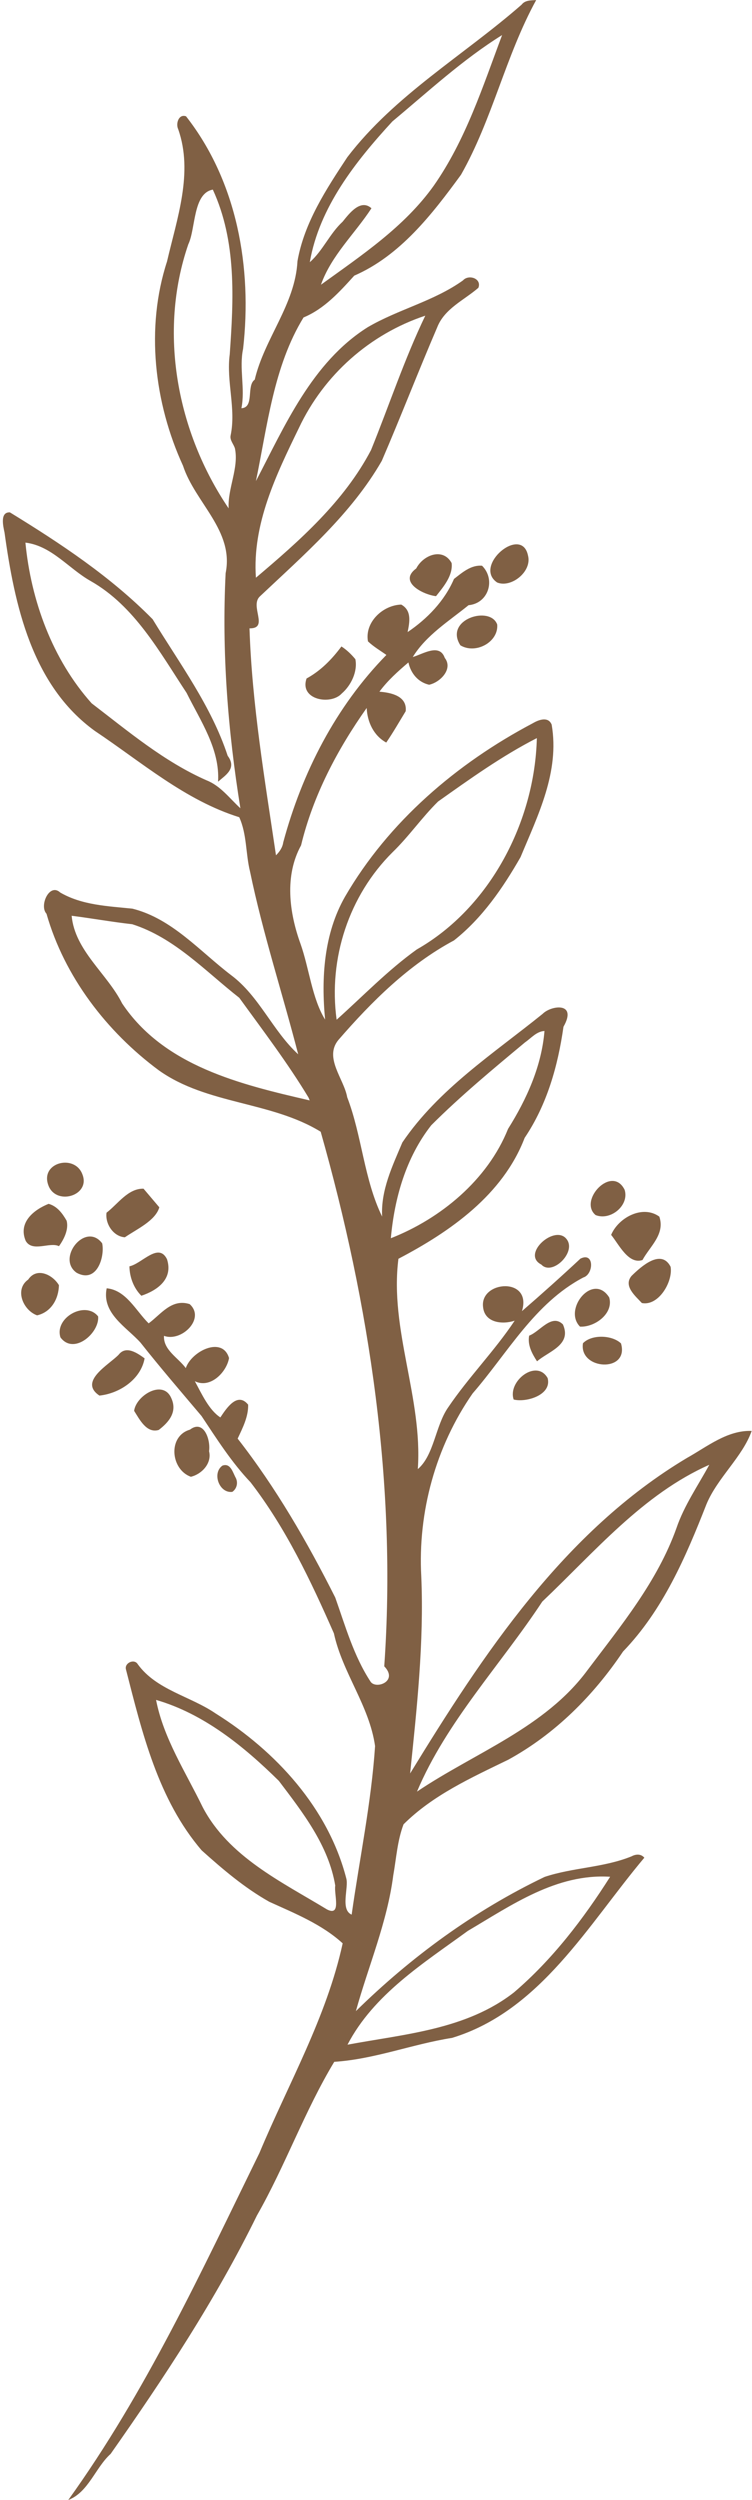 <?xml version="1.0" encoding="UTF-8" standalone="no"?><svg xmlns="http://www.w3.org/2000/svg" xmlns:xlink="http://www.w3.org/1999/xlink" fill="#000000" height="549.7" preserveAspectRatio="xMidYMid meet" version="1" viewBox="217.9 26.0 165.4 549.7" width="165.4" zoomAndPan="magnify"><g fill="#806044" id="change1_1"><path d="M 383.23 340.645 C 381.227 346.352 375.707 350.926 373.281 356.773 C 368.742 368.355 363.711 380.055 354.938 389.152 C 348.41 398.871 340 407.293 329.695 412.941 C 321.59 416.887 313.133 420.699 306.66 427.148 C 305.297 430.734 305.07 434.613 304.395 438.387 C 303.074 448.68 298.926 458.309 296.176 468.227 C 308.332 456.281 322.289 446.086 337.699 438.707 C 343.938 436.629 350.711 436.676 356.82 434.184 C 357.77 433.676 358.867 433.609 359.621 434.488 C 347.305 449.121 336.797 468.168 317.336 474.109 C 308.609 475.48 300.27 478.801 291.418 479.375 C 284.891 490.195 280.664 502.203 274.406 513.172 C 265.363 531.602 254.02 548.812 242.234 565.586 C 238.895 568.586 237.355 574.031 232.91 575.73 C 249.953 552.035 262.191 525.5 274.965 499.41 C 281.324 484.18 289.727 469.613 293.27 453.32 C 288.688 449.129 282.77 446.746 277.129 444.184 C 271.66 441.105 266.91 437.051 262.262 432.883 C 252.676 421.707 249.156 406.988 245.59 393.039 C 245.27 391.645 247.449 390.664 248.203 391.949 C 252.312 397.613 259.742 398.957 265.312 402.762 C 278.586 411.07 290.074 423.582 294.062 439.027 C 294.645 441.047 292.691 445.918 295.246 447.008 C 296.988 434.648 299.566 422.406 300.395 409.945 C 299.137 401.055 293.227 393.859 291.34 385.16 C 286.254 373.59 280.773 362.008 273.012 351.945 C 268.828 347.551 265.574 342.402 262.227 337.371 C 257.711 332.023 253.141 326.715 248.801 321.227 C 245.691 317.777 240.238 314.809 241.363 309.281 C 245.648 309.68 247.777 314.219 250.594 316.992 C 253.309 315.004 255.625 311.496 259.613 312.758 C 263.164 315.941 257.805 321.16 253.969 319.738 C 253.797 322.852 257.086 324.539 258.762 326.832 C 260.027 323.094 266.836 319.723 268.277 324.625 C 267.766 327.676 264.195 331.422 260.758 329.715 C 262.262 332.496 263.867 336.055 266.367 337.676 C 267.68 335.707 270.105 331.953 272.48 334.871 C 272.547 337.523 271.273 339.977 270.172 342.336 C 278.602 353.141 285.48 365.051 291.637 377.281 C 293.867 383.57 295.695 390.113 299.398 395.77 C 300.555 397.555 305.594 395.703 302.414 392.406 C 305.195 352.766 299.227 312.926 288.434 274.859 C 277.52 268.148 263.461 268.906 252.859 261.375 C 241.355 252.863 232.055 240.73 228.125 226.918 C 226.484 225.184 228.758 220.047 231.145 222.254 C 235.953 225.051 241.633 225.246 247.027 225.805 C 255.762 228 261.828 235.168 268.734 240.426 C 274.941 245.059 277.867 252.676 283.488 257.832 C 280.031 244.441 275.711 231.246 272.902 217.688 C 271.914 213.715 272.227 209.461 270.52 205.699 C 258.602 201.98 248.98 193.543 238.758 186.723 C 224.887 176.68 221.102 159.027 218.895 143.102 C 218.59 141.68 217.855 138.562 220.078 138.664 C 231.227 145.504 242.258 152.805 251.473 162.164 C 257.398 171.902 264.391 181.254 267.977 192.191 C 270.078 194.996 267.449 196.484 265.863 197.887 C 266.301 190.73 261.973 184.48 258.938 178.359 C 253.004 169.367 247.516 159.273 237.863 153.777 C 233.012 151.055 229.289 146.027 223.492 145.316 C 224.719 158.039 229.41 170.98 238.059 180.652 C 246.113 186.812 254 193.484 263.367 197.602 C 266.438 198.82 268.414 201.574 270.773 203.73 C 268.016 186.629 266.656 169.375 267.527 152.035 C 269.422 142.68 260.824 136.574 258.152 128.41 C 251.805 114.562 249.895 98.078 254.637 83.496 C 256.816 74.07 260.469 63.969 257.086 54.391 C 256.52 53.195 257.188 51 258.82 51.574 C 270.062 65.93 273.387 84.84 271.371 102.691 C 270.461 107.004 271.863 111.441 271 115.77 C 273.918 115.602 272.031 110.789 273.926 109.488 C 276.066 100.387 282.82 92.996 283.328 83.426 C 284.805 74.98 289.656 67.586 294.301 60.551 C 304.73 46.906 319.855 38.199 332.629 27.023 C 333.398 26.004 334.707 26.102 335.832 26.012 C 329.094 38.293 326.211 52.242 319.297 64.426 C 312.957 73.098 305.949 82.199 295.82 86.613 C 292.566 90.207 289.219 93.918 284.664 95.805 C 278.078 106.531 276.707 119.703 274.188 131.789 C 280.496 119.734 286.496 105.703 298.746 97.969 C 305.492 94.012 313.32 92.242 319.727 87.66 C 320.973 86.25 323.922 87.246 323.117 89.285 C 319.938 92.039 315.652 93.852 314.039 98.035 C 309.871 107.738 306.059 117.621 301.875 127.336 C 295.16 139.027 284.723 148.02 275.051 157.152 C 272.777 159.289 277.141 164.234 272.777 164.168 C 273.324 180.93 276.156 197.5 278.602 214.07 C 279.402 213.281 280.039 212.344 280.199 211.219 C 284.324 195.902 291.738 181.395 302.887 170.016 C 301.52 169.047 300.047 168.191 298.832 167.031 C 298.078 162.816 302.109 159.055 306.152 158.941 C 308.492 160.238 308.004 162.781 307.555 164.988 C 311.867 162.078 315.68 158.133 317.75 153.305 C 319.543 151.918 321.504 150.176 323.93 150.398 C 326.965 153.43 325.359 158.672 320.953 159.078 C 316.703 162.543 311.656 165.648 308.688 170.473 C 310.902 169.84 314.562 167.371 315.723 170.66 C 317.621 173.086 314.73 176.047 312.281 176.57 C 309.836 176.012 308.238 174.039 307.73 171.664 C 305.441 173.609 303.148 175.656 301.352 178.098 C 303.945 178.293 307.488 179.055 307.133 182.387 C 305.73 184.691 304.387 187.043 302.855 189.281 C 300.074 187.762 298.688 184.742 298.551 181.676 C 292.086 190.828 286.758 200.941 284.121 211.879 C 280.453 218.551 281.5 226.656 284.012 233.578 C 285.914 238.957 286.523 245.551 289.406 250.199 C 288.527 241.027 289.133 231.324 293.785 223.172 C 303.352 206.688 318.359 193.863 335.09 185.031 C 336.383 184.27 338.477 183.477 339.238 185.336 C 341.023 195.715 336.238 205.227 332.391 214.477 C 328.504 221.27 323.965 227.883 317.758 232.785 C 307.801 238.117 299.66 246.219 292.32 254.688 C 289.117 258.594 293.562 263.234 294.266 267.266 C 297.527 275.773 297.953 285.34 301.949 293.516 C 301.637 287.699 304.215 282.398 306.398 277.211 C 314.344 265.484 326.414 257.691 337.254 248.934 C 339.137 247.039 344.961 246.285 341.836 251.773 C 340.609 260.402 338.223 268.883 333.297 276.203 C 328.512 288.715 316.973 296.797 305.535 302.789 C 303.547 318.32 310.887 333.391 309.797 349.039 C 313.387 345.988 313.656 339.496 316.465 335.48 C 320.945 328.844 326.66 323.078 331.098 316.406 C 328.395 317.305 324.488 316.883 324.148 313.398 C 323.414 307.574 335.035 306.711 332.703 314.305 C 337.059 310.531 341.352 306.688 345.555 302.766 C 348.641 301.199 348.52 306.195 346.195 306.906 C 335.469 312.555 329.551 323.527 321.852 332.402 C 313.734 344.086 309.777 358.488 310.562 372.691 C 311.172 387.172 309.594 401.586 308.105 415.965 C 324.164 389.727 341.945 362.742 368.996 346.586 C 373.449 344.102 377.879 340.449 383.23 340.645 Z M 373.906 348.094 C 359.309 354.551 348.633 367.309 337.176 378.172 C 328.039 392.051 316.086 404.598 309.617 419.957 C 322.305 411.395 337.77 405.957 347.145 393.211 C 354.531 383.41 362.504 373.723 366.68 362.023 C 368.379 357.027 371.414 352.684 373.906 348.094 Z M 352.098 438.68 C 340.297 437.938 330.438 444.902 320.801 450.582 C 311.012 457.719 300.105 464.531 294.332 475.605 C 306.902 473.258 320.453 472.301 330.953 464.102 C 339.375 456.906 346.195 447.988 352.098 438.68 Z M 337.656 252.703 C 335.906 252.797 334.75 254.258 333.391 255.195 C 326.34 261.07 319.262 266.93 312.754 273.43 C 307.191 280.523 304.664 289.414 303.867 298.273 C 314.758 293.996 325.129 285.504 329.645 274.227 C 333.734 267.715 337.023 260.445 337.656 252.703 Z M 335.977 188.301 C 328.316 192.215 321.273 197.27 314.258 202.242 C 310.699 205.742 307.859 209.895 304.266 213.375 C 294.645 222.922 290.098 236.758 291.941 250.227 C 297.766 245.008 303.199 239.344 309.574 234.773 C 325.738 225.574 335.527 206.59 335.977 188.301 Z M 328.336 33.711 C 319.66 39.105 312.062 46.156 304.207 52.699 C 296.109 61.508 288.137 71.559 286.039 83.656 C 288.922 81.109 290.418 77.367 293.262 74.746 C 294.672 73.004 297.184 69.633 299.602 71.797 C 295.938 77.418 290.789 82.133 288.492 88.609 C 297.387 82.168 306.812 75.922 313.285 66.859 C 320.32 56.816 324.074 45.074 328.336 33.711 Z M 311.441 95.414 C 299.262 99.453 289.133 108.441 283.656 120.082 C 278.652 130.379 273.359 141.25 274.188 153.035 C 283.809 144.895 293.582 136.277 299.508 124.961 C 303.496 115.121 306.836 104.992 311.441 95.414 Z M 291.637 440.625 C 290.164 431.781 284.492 424.547 279.234 417.598 C 271.551 410.023 262.727 402.828 252.227 399.793 C 253.867 408.258 258.762 415.703 262.48 423.371 C 268.188 434.277 279.758 439.754 289.828 445.867 C 293.066 447.523 291.316 442.434 291.637 440.625 Z M 285.754 267.336 C 281.188 259.762 275.742 252.602 270.527 245.406 C 263.039 239.539 256.266 232.176 246.977 229.227 C 242.52 228.727 238.109 227.934 233.66 227.367 C 234.371 235.051 241.473 240.082 244.762 246.641 C 253.992 260.461 270.859 264.469 286.016 267.969 Z M 269.574 124.605 C 269.285 123.641 268.398 122.785 268.625 121.746 C 269.859 115.848 267.637 109.863 268.43 103.918 C 269.293 91.746 269.945 79.066 264.711 67.695 C 260.309 68.496 260.961 76.301 259.32 79.715 C 252.664 99.066 256.824 121.004 268.188 137.785 C 267.957 133.355 270.461 128.906 269.574 124.605" fill="inherit"/><path d="M 365.395 304.539 C 365.961 307.785 362.781 313.246 359.078 312.527 C 357.633 310.965 354.953 308.773 356.805 306.559 C 358.945 304.453 363.332 300.523 365.395 304.539" fill="inherit"/><path d="M 362.918 293.523 C 364.234 297.402 360.848 300.051 359.215 303.066 C 356.121 304.109 354.023 299.629 352.316 297.539 C 353.906 293.742 359.246 290.859 362.918 293.523" fill="inherit"/><path d="M 355.285 287.625 C 356.367 291.047 352.172 294.504 348.895 293.18 C 345.055 289.965 352.52 282.02 355.285 287.625" fill="inherit"/><path d="M 354.488 321.402 C 356.375 327.922 345.184 327.27 346.121 321.363 C 348.074 319.352 352.555 319.555 354.488 321.402" fill="inherit"/><path d="M 351.895 311.293 C 352.926 314.852 348.684 317.895 345.469 317.711 C 341.684 313.898 348.344 305.688 351.895 311.293" fill="inherit"/><path d="M 342.613 298.598 C 344.633 301.445 339.324 306.617 336.965 304.066 C 332.398 301.742 340.152 294.969 342.613 298.598" fill="inherit"/><path d="M 341.715 317.227 C 343.734 321.77 338.496 323.164 336.02 325.344 C 334.918 323.66 333.895 321.758 334.285 319.695 C 336.637 318.816 339.238 314.762 341.715 317.227" fill="inherit"/><path d="M 338.352 329.027 C 339.34 332.781 333.551 334.449 330.879 333.738 C 329.5 329.715 335.906 324.711 338.352 329.027" fill="inherit"/><path d="M 334.031 148.148 C 334.977 151.684 330.312 155.359 327.242 154.082 C 321.867 150.438 332.621 141.344 334.031 148.148" fill="inherit"/><path d="M 327.262 163.332 C 327.574 167.195 322.52 169.926 319.16 167.902 C 315.5 162.199 325.73 159.062 327.262 163.332" fill="inherit"/><path d="M 317.234 149.805 C 317.562 152.543 315.434 155.047 313.801 157.094 C 310.988 156.77 305.398 153.973 309.449 150.996 C 310.988 148.012 315.332 146.34 317.234 149.805" fill="inherit"/><path d="M 296.066 170.957 C 296.59 173.695 295.109 176.73 293.074 178.488 C 290.656 181.141 283.691 179.891 285.328 175.191 C 288.449 173.484 290.883 170.988 292.996 168.148 C 294.164 168.902 295.18 169.883 296.066 170.957" fill="inherit"/><path d="M 269.793 351.035 C 270.281 352.098 269.98 353.352 269.008 354.043 C 266.148 354.441 264.469 349.953 266.816 348.277 C 268.637 347.609 269.117 349.844 269.793 351.035" fill="inherit"/><path d="M 263.883 345.102 C 264.551 347.719 262.328 350.137 259.879 350.73 C 255.406 349.121 254.77 341.777 259.676 340.367 C 262.684 338.059 264.254 342.504 263.883 345.102" fill="inherit"/><path d="M 255.531 333.34 C 257.035 336.469 254.98 338.777 252.809 340.434 C 250.129 341.227 248.59 338.102 247.398 336.23 C 247.82 332.895 253.672 329.273 255.531 333.34" fill="inherit"/><path d="M 254.629 302.883 C 256.047 307.254 252.488 309.754 248.988 310.922 C 247.289 309.23 246.402 306.82 246.367 304.453 C 249.125 303.871 252.75 299.078 254.629 302.883" fill="inherit"/><path d="M 252.945 291.477 C 252.082 294.438 248.008 296.254 245.363 298.07 C 242.809 297.887 241 295.098 241.328 292.66 C 243.805 290.777 246.055 287.293 249.469 287.379 C 250.34 288.402 252.074 290.457 252.945 291.477" fill="inherit"/><path d="M 249.707 324.691 C 248.887 329.273 244.23 332.41 239.766 332.875 C 235.09 329.746 241.879 326.086 244 323.883 C 245.625 321.785 248.117 323.535 249.707 324.691" fill="inherit"/><path d="M 240.375 299.398 C 240.984 302.316 239.242 308.285 234.762 305.875 C 230.215 302.703 236.715 294.547 240.375 299.398" fill="inherit"/><path d="M 239.484 315.469 C 239.824 319.062 234.145 324.059 231.195 320.078 C 229.816 315.738 236.688 311.918 239.484 315.469" fill="inherit"/><path d="M 236.035 284.258 C 237.812 288.789 230.637 291.09 228.684 286.996 C 226.301 281.672 234.328 279.566 236.035 284.258" fill="inherit"/><path d="M 232.555 294.422 C 233.055 296.312 231.988 298.477 230.871 300.023 C 228.852 299.02 225.023 301.43 223.551 298.852 C 221.828 294.758 225.402 291.984 228.59 290.711 C 230.465 291.227 231.633 292.805 232.555 294.422" fill="inherit"/><path d="M 230.863 308.598 C 230.797 311.613 229.18 314.508 226.062 315.234 C 223.004 314.152 221.016 309.543 224.102 307.363 C 225.977 304.574 229.469 306.266 230.863 308.598" fill="inherit"/></g></svg>